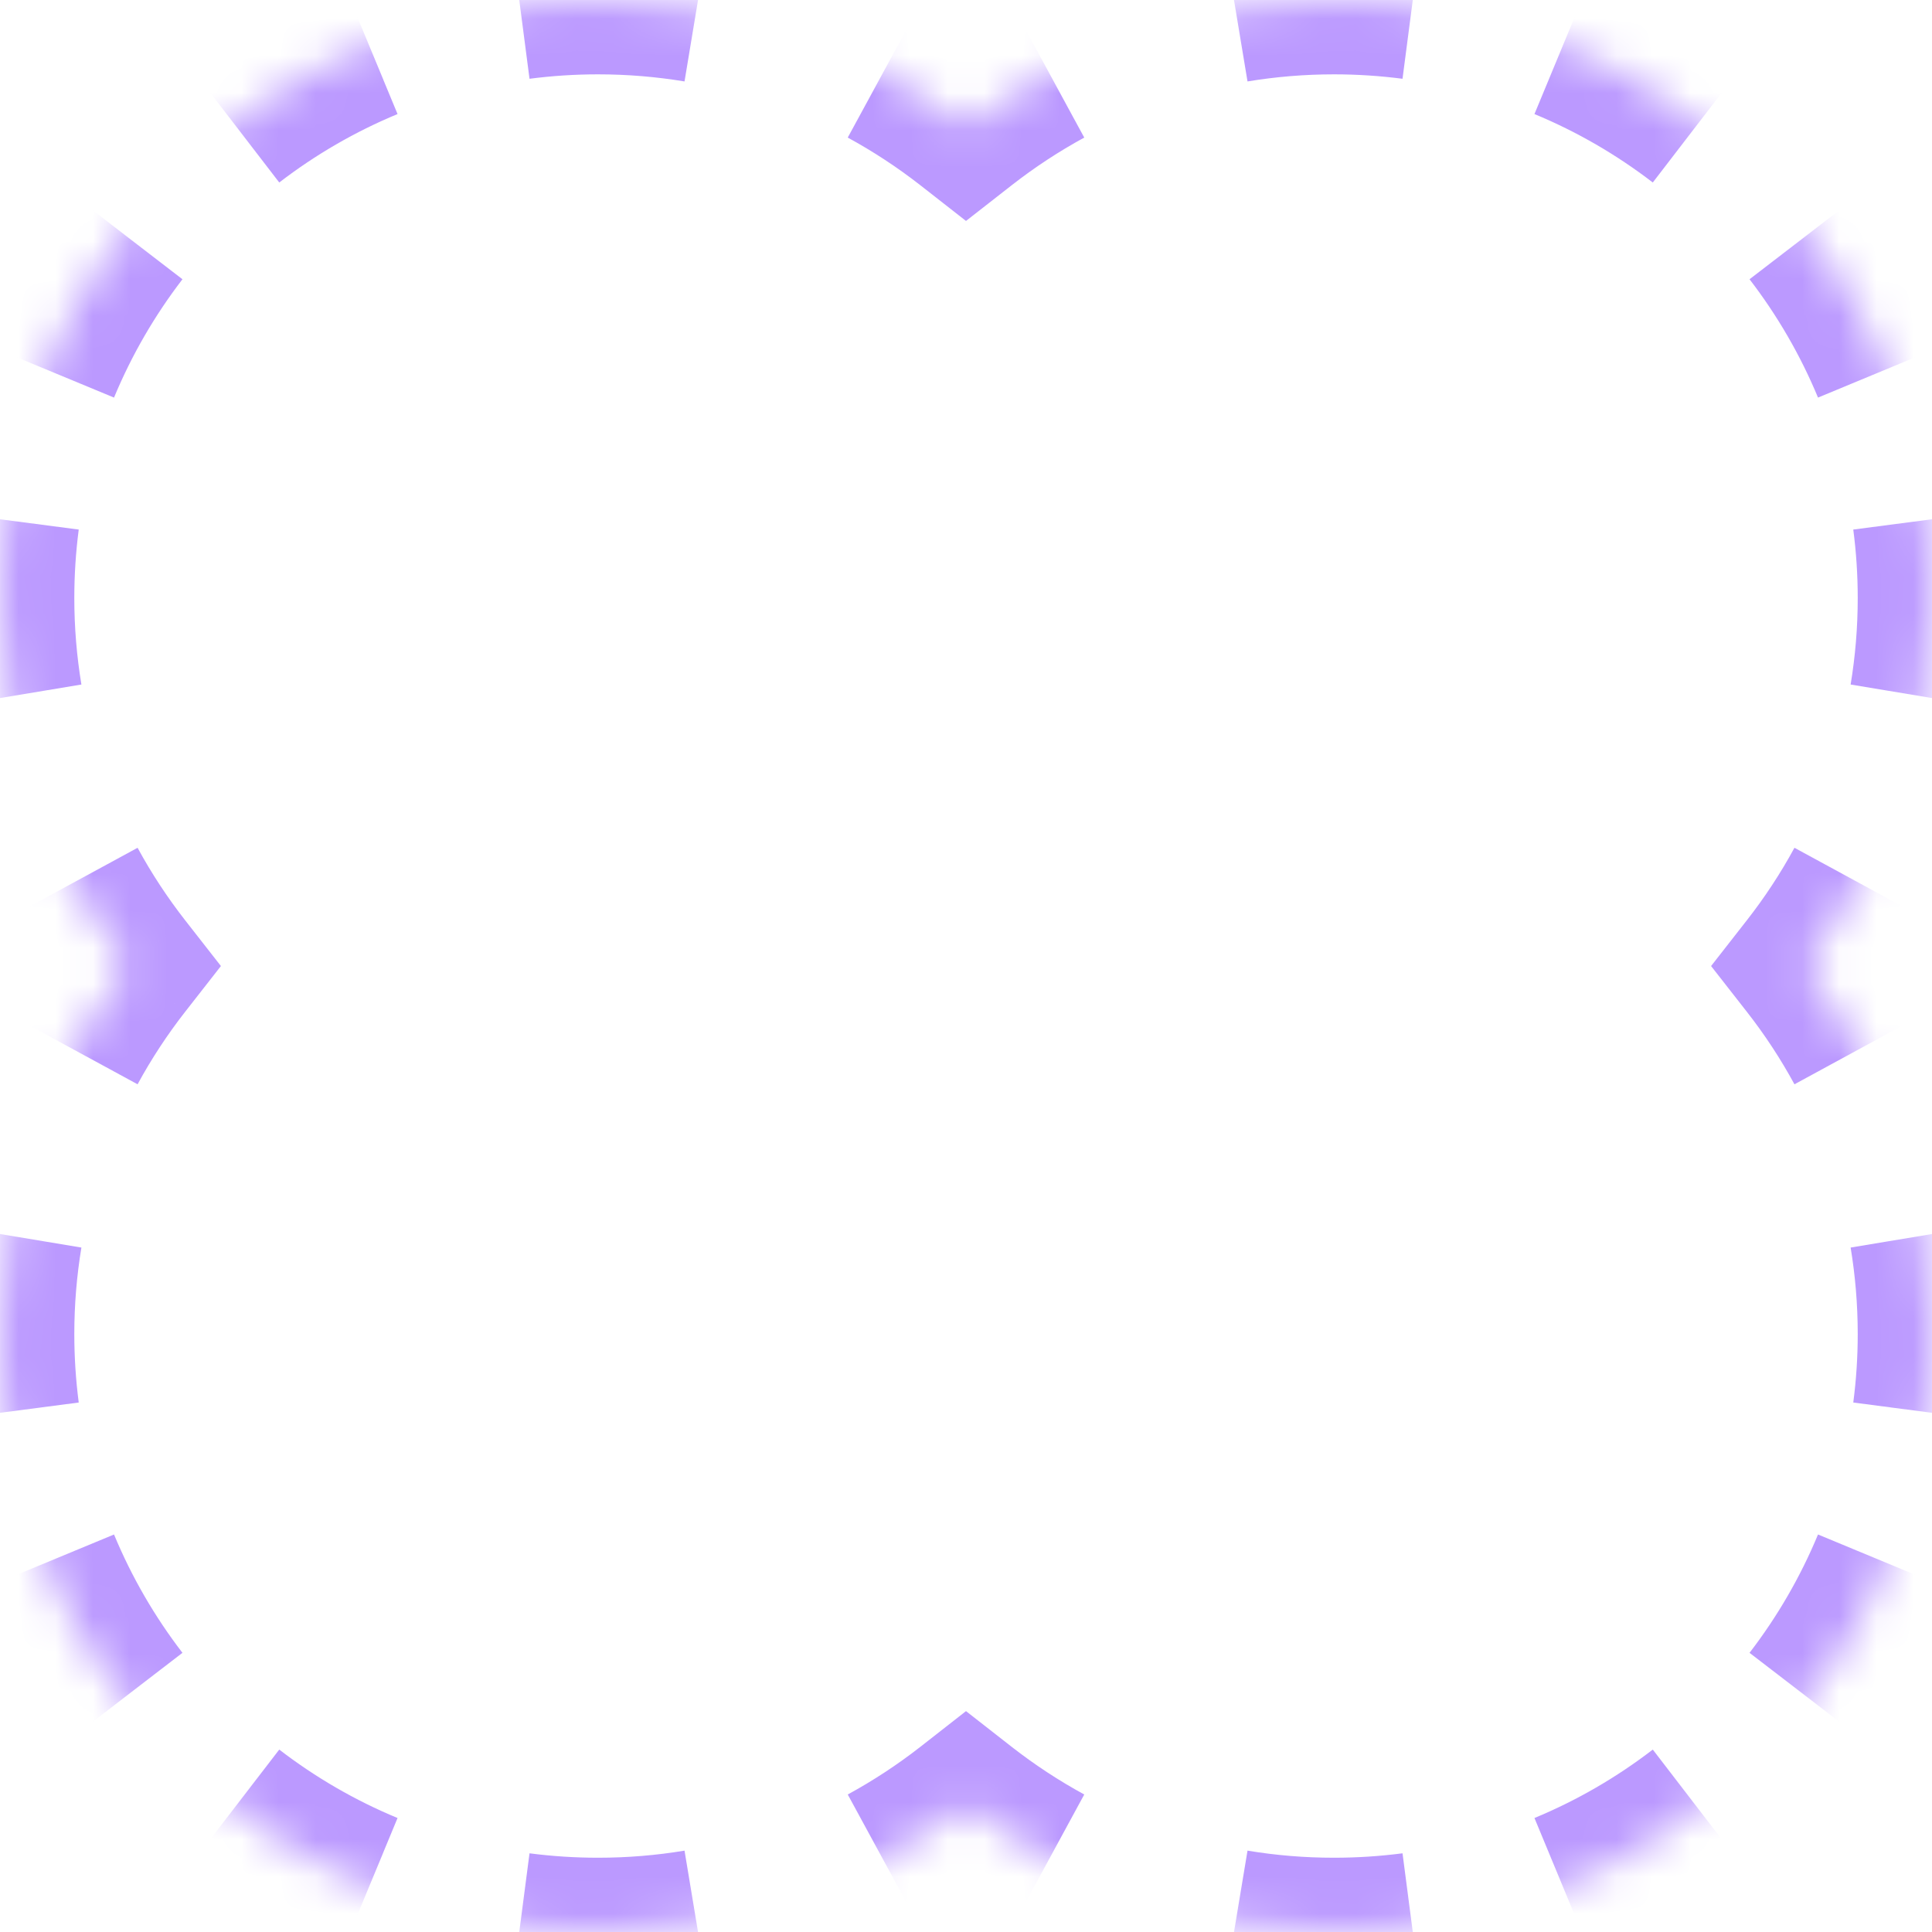 <?xml version="1.0" encoding="UTF-8"?>
<svg xmlns="http://www.w3.org/2000/svg" width="52" height="52" viewBox="0 0 52 52" fill="none">
  <mask id="path-1-inside-1_829_50406" fill="white">
    <path fill-rule="evenodd" clip-rule="evenodd" d="M0 16.096C0 19.832 1.273 23.27 3.408 26.001C1.273 28.732 0 32.17 0 35.906C0 44.795 7.206 52.001 16.096 52.001C19.831 52.001 23.269 50.729 26 48.594C28.732 50.729 32.17 52.001 35.905 52.001C44.794 52.001 52.001 44.795 52.001 35.906C52.001 32.17 50.728 28.732 48.593 26.001C50.728 23.27 52.001 19.832 52.001 16.096C52.001 7.207 44.794 0.001 35.905 0.001C32.17 0.001 28.732 1.273 26 3.408C23.269 1.273 19.831 0.001 16.096 0.001C7.206 0.001 0 7.207 0 16.096Z"></path>
  </mask>
  <path d="M3.408 26.001L4.196 26.617L4.677 26.001L4.196 25.385L3.408 26.001ZM26 48.594L26.616 47.806L26 47.324L25.384 47.806L26 48.594ZM48.593 26.001L47.805 25.385L47.324 26.001L47.805 26.617L48.593 26.001ZM26 3.408L25.384 4.196L26 4.678L26.616 4.196L26 3.408ZM4.196 25.385C3.683 24.73 3.224 24.031 2.824 23.296L1.067 24.251C1.52 25.084 2.04 25.875 2.62 26.617L4.196 25.385ZM1.205 18.588C1.07 17.778 1 16.946 1 16.096H-1C-1 17.056 -0.921 17.998 -0.768 18.916L1.205 18.588ZM1 16.096C1 15.427 1.043 14.769 1.128 14.123L-0.856 13.865C-0.951 14.595 -1 15.34 -1 16.096H1ZM2.145 10.318C2.654 9.092 3.32 7.946 4.118 6.907L2.533 5.688C1.629 6.864 0.874 8.162 0.298 9.552L2.145 10.318ZM6.906 4.119C7.945 3.321 9.091 2.655 10.318 2.146L9.551 0.299C8.161 0.875 6.864 1.63 5.688 2.533L6.906 4.119ZM14.123 1.129C14.768 1.044 15.427 1.001 16.096 1.001V-0.999C15.34 -0.999 14.595 -0.95 13.864 -0.855L14.123 1.129ZM16.096 1.001C16.945 1.001 17.777 1.071 18.587 1.206L18.915 -0.767C17.997 -0.92 17.055 -0.999 16.096 -0.999V1.001ZM23.295 2.825C24.03 3.225 24.729 3.684 25.384 4.196L26.616 2.621C25.875 2.041 25.084 1.521 24.25 1.068L23.295 2.825ZM26.616 4.196C27.271 3.684 27.97 3.225 28.706 2.825L27.75 1.068C26.917 1.521 26.126 2.041 25.384 2.621L26.616 4.196ZM33.413 1.206C34.223 1.071 35.056 1.001 35.905 1.001V-0.999C34.945 -0.999 34.003 -0.92 33.086 -0.767L33.413 1.206ZM35.905 1.001C36.574 1.001 37.233 1.044 37.878 1.129L38.137 -0.855C37.406 -0.95 36.661 -0.999 35.905 -0.999V1.001ZM41.683 2.146C42.91 2.655 44.055 3.321 45.094 4.119L46.313 2.533C45.137 1.63 43.84 0.875 42.449 0.299L41.683 2.146ZM47.882 6.907C48.681 7.946 49.347 9.092 49.855 10.318L51.703 9.552C51.126 8.162 50.372 6.864 49.468 5.688L47.882 6.907ZM50.873 14.123C50.957 14.769 51.001 15.427 51.001 16.096H53.001C53.001 15.34 52.952 14.595 52.856 13.865L50.873 14.123ZM51.001 16.096C51.001 16.946 50.931 17.778 50.796 18.588L52.769 18.916C52.921 17.998 53.001 17.056 53.001 16.096H51.001ZM49.176 23.296C48.777 24.031 48.317 24.73 47.805 25.385L49.381 26.617C49.961 25.875 50.481 25.084 50.934 24.251L49.176 23.296ZM47.805 26.617C48.317 27.272 48.777 27.971 49.176 28.706L50.934 27.751C50.481 26.918 49.961 26.127 49.381 25.385L47.805 26.617ZM50.796 33.414C50.931 34.224 51.001 35.056 51.001 35.906H53.001C53.001 34.946 52.921 34.004 52.769 33.086L50.796 33.414ZM51.001 35.906C51.001 36.575 50.957 37.233 50.873 37.879L52.856 38.137C52.952 37.407 53.001 36.662 53.001 35.906H51.001ZM49.855 41.684C49.347 42.911 48.681 44.056 47.882 45.095L49.468 46.314C50.372 45.138 51.126 43.84 51.703 42.45L49.855 41.684ZM45.094 47.883C44.055 48.681 42.91 49.347 41.683 49.856L42.449 51.703C43.84 51.127 45.137 50.373 46.313 49.469L45.094 47.883ZM37.878 50.873C37.233 50.958 36.574 51.001 35.905 51.001V53.001C36.661 53.001 37.406 52.952 38.137 52.857L37.878 50.873ZM35.905 51.001C35.056 51.001 34.223 50.931 33.413 50.797L33.086 52.77C34.003 52.922 34.945 53.001 35.905 53.001V51.001ZM28.706 49.177C27.97 48.777 27.271 48.318 26.616 47.806L25.384 49.382C26.126 49.961 26.917 50.481 27.75 50.934L28.706 49.177ZM25.384 47.806C24.729 48.318 24.03 48.777 23.295 49.177L24.25 50.934C25.084 50.481 25.875 49.961 26.616 49.382L25.384 47.806ZM18.587 50.797C17.777 50.931 16.945 51.001 16.096 51.001V53.001C17.055 53.001 17.997 52.922 18.915 52.77L18.587 50.797ZM16.096 51.001C15.427 51.001 14.768 50.958 14.123 50.873L13.864 52.857C14.595 52.952 15.34 53.001 16.096 53.001V51.001ZM10.318 49.856C9.091 49.347 7.945 48.681 6.906 47.883L5.688 49.469C6.864 50.373 8.161 51.127 9.551 51.703L10.318 49.856ZM4.118 45.095C3.32 44.056 2.654 42.911 2.145 41.684L0.298 42.45C0.874 43.84 1.629 45.138 2.533 46.314L4.118 45.095ZM1.128 37.879C1.043 37.233 1 36.575 1 35.906H-1C-1 36.662 -0.951 37.407 -0.856 38.137L1.128 37.879ZM1 35.906C1 35.056 1.07 34.224 1.205 33.414L-0.768 33.086C-0.921 34.004 -1 34.946 -1 35.906H1ZM2.824 28.706C3.224 27.971 3.683 27.272 4.196 26.617L2.62 25.385C2.04 26.127 1.52 26.918 1.067 27.751L2.824 28.706ZM3.408 26.001L4.983 27.233L5.946 26.001L4.983 24.769L3.408 26.001ZM26 48.594L27.232 47.018L26 46.055L24.769 47.018L26 48.594ZM48.593 26.001L47.017 24.769L46.054 26.001L47.017 27.233L48.593 26.001ZM26 3.408L24.769 4.984L26 5.947L27.232 4.984L26 3.408ZM4.983 24.769C4.505 24.157 4.076 23.505 3.703 22.818L0.189 24.729C0.668 25.611 1.218 26.448 1.832 27.233L4.983 24.769ZM2.191 18.424C2.066 17.668 2 16.891 2 16.096H-2C-2 17.111 -1.916 18.108 -1.755 19.08L2.191 18.424ZM2 16.096C2 15.47 2.041 14.855 2.119 14.253L-1.847 13.735C-1.948 14.509 -2 15.297 -2 16.096H2ZM3.069 10.701C3.544 9.556 4.165 8.487 4.911 7.516L1.74 5.079C0.783 6.323 -0.016 7.697 -0.626 9.169L3.069 10.701ZM7.516 4.912C8.486 4.166 9.556 3.544 10.7 3.07L9.168 -0.625C7.696 -0.015 6.323 0.784 5.078 1.74L7.516 4.912ZM14.252 2.12C14.854 2.042 15.47 2.001 16.096 2.001V-1.999C15.296 -1.999 14.508 -1.947 13.735 -1.846L14.252 2.12ZM16.096 2.001C16.89 2.001 17.668 2.067 18.424 2.192L19.079 -1.754C18.107 -1.915 17.11 -1.999 16.096 -1.999V2.001ZM22.817 3.703C23.504 4.077 24.156 4.506 24.769 4.984L27.232 1.833C26.447 1.219 25.61 0.669 24.728 0.189L22.817 3.703ZM27.232 4.984C27.844 4.506 28.497 4.077 29.183 3.703L27.273 0.189C26.391 0.669 25.553 1.219 24.769 1.833L27.232 4.984ZM33.577 2.192C34.333 2.067 35.111 2.001 35.905 2.001V-1.999C34.89 -1.999 33.894 -1.915 32.922 -1.754L33.577 2.192ZM35.905 2.001C36.531 2.001 37.146 2.042 37.749 2.12L38.266 -1.846C37.492 -1.947 36.704 -1.999 35.905 -1.999V2.001ZM41.3 3.07C42.445 3.544 43.514 4.166 44.485 4.912L46.922 1.74C45.678 0.784 44.304 -0.015 42.832 -0.625L41.3 3.07ZM47.089 7.516C47.835 8.487 48.457 9.556 48.932 10.701L52.627 9.169C52.016 7.697 51.218 6.323 50.261 5.079L47.089 7.516ZM49.881 14.253C49.96 14.855 50.001 15.47 50.001 16.096H54.001C54.001 15.297 53.949 14.509 53.848 13.735L49.881 14.253ZM50.001 16.096C50.001 16.891 49.935 17.668 49.81 18.424L53.756 19.08C53.917 18.108 54.001 17.111 54.001 16.096H50.001ZM48.298 22.818C47.925 23.505 47.496 24.157 47.017 24.769L50.169 27.233C50.782 26.448 51.333 25.611 51.812 24.729L48.298 22.818ZM47.017 27.233C47.496 27.845 47.925 28.497 48.298 29.184L51.812 27.273C51.333 26.391 50.782 25.554 50.169 24.769L47.017 27.233ZM49.81 33.578C49.935 34.334 50.001 35.111 50.001 35.906H54.001C54.001 34.891 53.917 33.894 53.756 32.922L49.81 33.578ZM50.001 35.906C50.001 36.532 49.96 37.147 49.881 37.749L53.848 38.267C53.949 37.493 54.001 36.705 54.001 35.906H50.001ZM48.932 41.301C48.457 42.446 47.835 43.515 47.089 44.486L50.261 46.923C51.218 45.679 52.016 44.305 52.627 42.833L48.932 41.301ZM44.485 47.09C43.514 47.836 42.445 48.458 41.3 48.932L42.832 52.627C44.304 52.017 45.678 51.218 46.922 50.262L44.485 47.09ZM37.749 49.882C37.146 49.96 36.531 50.001 35.905 50.001V54.001C36.704 54.001 37.492 53.949 38.266 53.848L37.749 49.882ZM35.905 50.001C35.111 50.001 34.333 49.936 33.577 49.81L32.922 53.756C33.894 53.917 34.89 54.001 35.905 54.001V50.001ZM29.183 48.299C28.497 47.925 27.844 47.496 27.232 47.018L24.769 50.169C25.553 50.783 26.391 51.333 27.273 51.813L29.183 48.299ZM24.769 47.018C24.156 47.496 23.504 47.925 22.817 48.299L24.728 51.813C25.61 51.333 26.447 50.783 27.232 50.169L24.769 47.018ZM18.424 49.81C17.668 49.936 16.89 50.001 16.096 50.001V54.001C17.11 54.001 18.107 53.917 19.079 53.756L18.424 49.81ZM16.096 50.001C15.47 50.001 14.854 49.96 14.252 49.882L13.735 53.848C14.508 53.949 15.296 54.001 16.096 54.001V50.001ZM10.7 48.932C9.556 48.458 8.486 47.836 7.516 47.09L5.078 50.262C6.323 51.218 7.696 52.017 9.168 52.627L10.7 48.932ZM4.911 44.486C4.165 43.515 3.544 42.446 3.069 41.301L-0.626 42.833C-0.016 44.305 0.783 45.679 1.74 46.923L4.911 44.486ZM2.119 37.749C2.041 37.147 2 36.532 2 35.906H-2C-2 36.705 -1.948 37.493 -1.847 38.267L2.119 37.749ZM2 35.906C2 35.111 2.066 34.334 2.191 33.578L-1.755 32.922C-1.916 33.894 -2 34.891 -2 35.906H2ZM3.703 29.184C4.076 28.497 4.505 27.845 4.983 27.233L1.832 24.769C1.218 25.554 0.668 26.391 0.189 27.273L3.703 29.184Z" fill="#BB99FF" mask="url(#path-1-inside-1_829_50406)"></path>
</svg>
